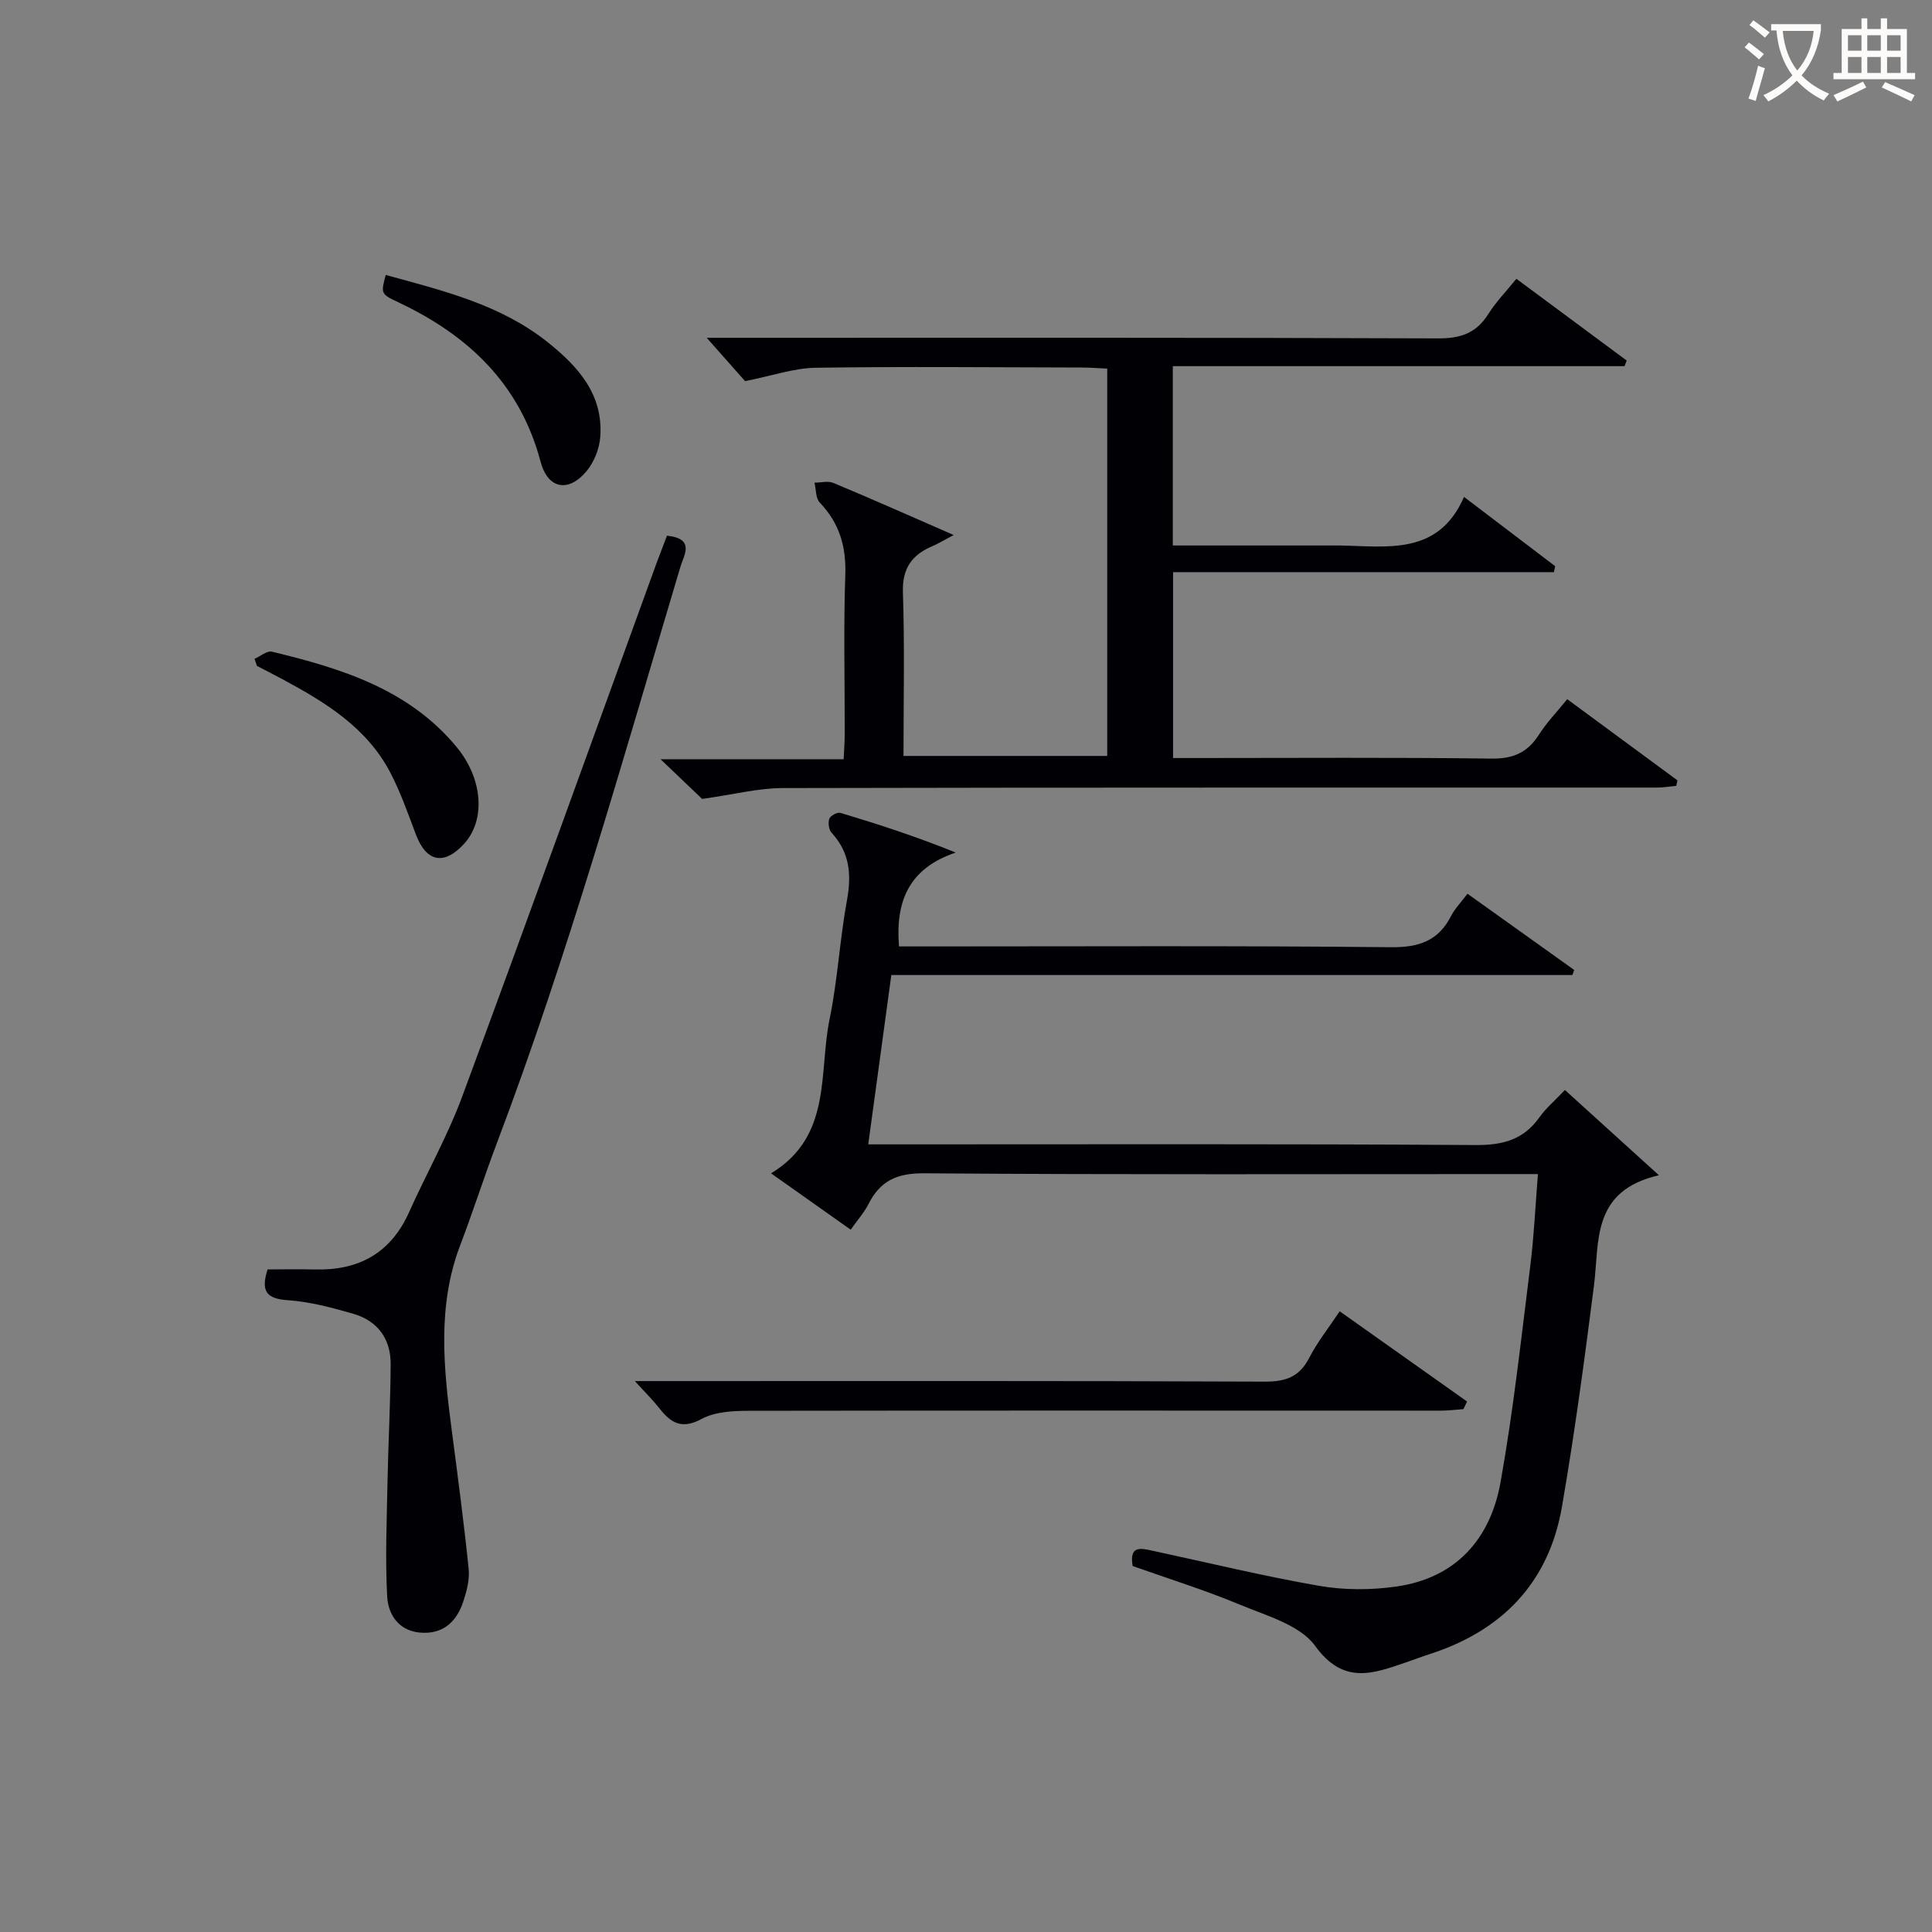 <svg enable-background="new 0 0 400 400" viewBox="0 0 400 400" xmlns="http://www.w3.org/2000/svg"><rect x="0" y="0" width="400" height="400" fill="#808080" stroke="none"/><g fill="#010105"><path d="m303.83 185.04c7.63 5.45 14.86 10.62 22.09 15.78-.13.35-.25.7-.38 1.05-46.85 0-93.7 0-141 0-1.6 11.73-3.13 23-4.78 35.06h6.24c39.82 0 79.64-.12 119.46.14 5.65.04 9.95-1.08 13.26-5.74 1.33-1.88 3.15-3.41 5.28-5.66 6.38 5.78 12.62 11.45 19.46 17.65-14.05 3.25-12.28 13.7-13.45 22.88-1.95 15.29-4 30.59-6.63 45.78-2.72 15.72-12.4 25.68-27.49 30.52-1.58.51-3.13 1.11-4.71 1.65-6.87 2.33-12.98 4.78-18.9-3.39-3.13-4.32-9.99-6.21-15.47-8.49-7.33-3.06-14.95-5.43-22.3-8.04-.76-4.33 1.71-3.68 4.05-3.18 11.51 2.47 22.96 5.26 34.55 7.28 5.16.9 10.69.89 15.89.16 12.43-1.74 19.58-9.84 21.68-21.66 2.65-14.84 4.28-29.87 6.16-44.84.76-6.06 1.03-12.18 1.57-18.91-2.11 0-3.88 0-5.66 0-40.49 0-80.97.14-121.46-.16-5.61-.04-9.05 1.57-11.47 6.35-.89 1.75-2.24 3.26-3.69 5.32-5.38-3.81-10.61-7.5-16.49-11.66 12.71-7.71 9.82-20.8 12.12-31.94 1.67-8.11 2.1-16.48 3.6-24.64.97-5.29.57-9.85-3.19-13.94-.58-.63-.76-2.07-.47-2.9.22-.62 1.65-1.4 2.28-1.22 7.86 2.36 15.66 4.89 23.89 8.22-9.67 3.26-12.51 10.06-11.74 19.44h5.36c32.16 0 64.31-.17 96.47.16 5.85.06 9.85-1.31 12.5-6.52.76-1.47 1.97-2.69 3.37-4.55z"/><path d="m197.45 110.77c-2.35 1.24-3.3 1.84-4.33 2.27-4.24 1.79-6.34 4.53-6.18 9.56.37 11.15.12 22.32.12 33.91h42.18c0-26.55 0-53.14 0-80.19-1.86-.08-3.62-.23-5.38-.23-18.33-.04-36.67-.22-54.99.05-4.49.07-8.97 1.65-14.61 2.77-1.93-2.18-4.74-5.36-7.94-8.97h5.46c48.66 0 97.33-.07 145.99.12 4.66.02 7.88-1.1 10.36-5.03 1.57-2.49 3.66-4.64 5.82-7.31 7.82 5.8 15.33 11.36 22.84 16.93-.15.39-.3.77-.45 1.16-31.04 0-62.07 0-93.52 0v37.13h32.1c.83 0 1.67-.01 2.5 0 9.88.17 20.38 2.11 25.69-10.06 6.81 5.17 12.84 9.75 18.87 14.34-.09.41-.17.83-.26 1.24-26.12 0-52.25 0-78.85 0v38.48h5.41c20.17 0 40.33-.15 60.49.12 4.53.06 7.5-1.25 9.87-4.98 1.59-2.5 3.7-4.68 5.84-7.32 7.7 5.68 15.26 11.25 22.82 16.81-.08.38-.17.75-.25 1.13-1.34.13-2.68.36-4.03.36-60.33.02-120.66-.04-180.99.1-5.01.01-10.01 1.31-16.66 2.25-1.68-1.61-4.73-4.51-8.61-8.22h37.91c.09-2.02.22-3.6.22-5.18.02-11-.26-22.01.12-32.99.2-5.89-1.22-10.72-5.29-14.97-.86-.9-.75-2.72-1.09-4.12 1.31 0 2.78-.41 3.9.05 7.95 3.31 15.79 6.8 24.92 10.79z"/><path d="m138.09 110.91c5.9.59 3.49 4.08 2.82 6.32-11.98 40.06-23.24 80.35-38.06 119.5-2.64 6.98-4.91 14.1-7.57 21.08-4.81 12.63-3.43 25.49-1.74 38.4 1.25 9.53 2.51 19.05 3.49 28.61.23 2.22-.41 4.64-1.13 6.81-1.39 4.2-4.27 6.8-8.96 6.38-4.43-.39-6.58-3.78-6.78-7.47-.42-7.91-.08-15.86.07-23.79.16-8.11.61-16.22.65-24.33.03-5.22-2.69-8.95-7.72-10.41-4.44-1.28-9.02-2.51-13.6-2.82-4.41-.3-5.6-1.86-4.16-6.37 3.22 0 6.52-.07 9.82.01 9.05.23 15.67-3.37 19.47-11.85 3.6-8.04 7.98-15.77 11.02-24 13.6-36.74 26.85-73.6 40.23-110.42.69-1.83 1.4-3.66 2.15-5.65z"/><path d="m277.37 271.49c9.13 6.47 17.75 12.58 26.37 18.68-.25.53-.51 1.05-.76 1.58-1.58.11-3.16.31-4.74.31-47.78 0-95.56-.05-143.34.03-3.25.01-6.92.21-9.65 1.69-4.11 2.23-6.37.82-8.74-2.22-1.31-1.67-2.84-3.17-5.07-5.62h6.08c41.45 0 82.91-.07 124.36.11 4.33.02 7.16-.99 9.18-4.92 1.65-3.22 3.95-6.1 6.31-9.64z"/><path d="m52.7 136.41c1.2-.53 2.57-1.73 3.59-1.49 14.35 3.46 28.34 7.75 38.26 19.76 5.47 6.62 6.02 15.16 1.49 20.07-4.14 4.49-7.79 3.71-9.94-1.99-1.63-4.33-3.17-8.75-5.31-12.84-4.87-9.29-13.42-14.52-22.3-19.29-1.75-.94-3.52-1.84-5.29-2.76-.16-.48-.33-.97-.5-1.46z"/><path d="m79.86 56.93c12.05 3.29 23.81 6.16 33.56 13.94 6.32 5.05 11.5 10.83 10.86 19.58-.18 2.46-1.28 5.24-2.86 7.12-3.76 4.48-8 3.66-9.5-1.98-4.26-16.07-14.94-26.16-29.44-33-3.68-1.73-3.63-1.83-2.62-5.66z"/></g><path d="m362.1 8.8c1.1.8 2.1 1.6 3.1 2.4l-1 1.1c-1.3-1.1-2.3-2-3-2.5zm1.9 4.8c.5.2.9.4 1.4.5-.6 2.3-1.3 4.5-1.9 6.8l-1.5-.5c.8-2.1 1.4-4.3 2-6.8zm-1-9.4c1.3.9 2.4 1.8 3.4 2.5l-1 1.1c-1.4-1.2-2.4-2.1-3.2-2.6zm3.7 2.2v-1.4h10.3v1.2c-.5 3.6-1.8 6.8-4 9.4 1.5 1.6 3.4 2.8 5.7 3.8-.3.4-.7.8-1.1 1.4-2.3-1.1-4.1-2.5-5.6-4.1-1.6 1.6-3.6 3.1-5.9 4.3-.3-.5-.7-.9-1-1.3 2.4-1.1 4.4-2.5 6-4.1-1.9-2.5-3-5.6-3.3-9.3h-1.1zm8.8 0h-6.4c.3 3.3 1.3 6 3 8.2 2-2.3 3.1-5.1 3.4-8.2z" fill="#fcfbfa"/><path d="m385.3 3.8h1.3v2.2h2.8v-2.2h1.3v2.2h4.1v9.1h1.7v1.3h-16.9v-1.3h1.7v-9.1h4.1v-2.2zm.4 13.1.7 1.2c-1.8.9-3.8 1.9-6 2.9-.2-.4-.5-.8-.8-1.3 2.3-1 4.3-1.9 6.1-2.8zm-3.1-6.4h2.8v-3.2h-2.8zm0 4.6h2.8v-3.3h-2.8zm4-4.6h2.8v-3.2h-2.8zm0 4.6h2.8v-3.3h-2.8zm3.7 1.9c2.1.9 4.1 1.8 6.1 2.7l-.7 1.3c-2.2-1.1-4.2-2-6.1-2.9zm3.2-9.7h-2.8v3.2h2.8zm-2.8 7.8h2.8v-3.3h-2.8z" fill="#fcfbfa"/></svg>
